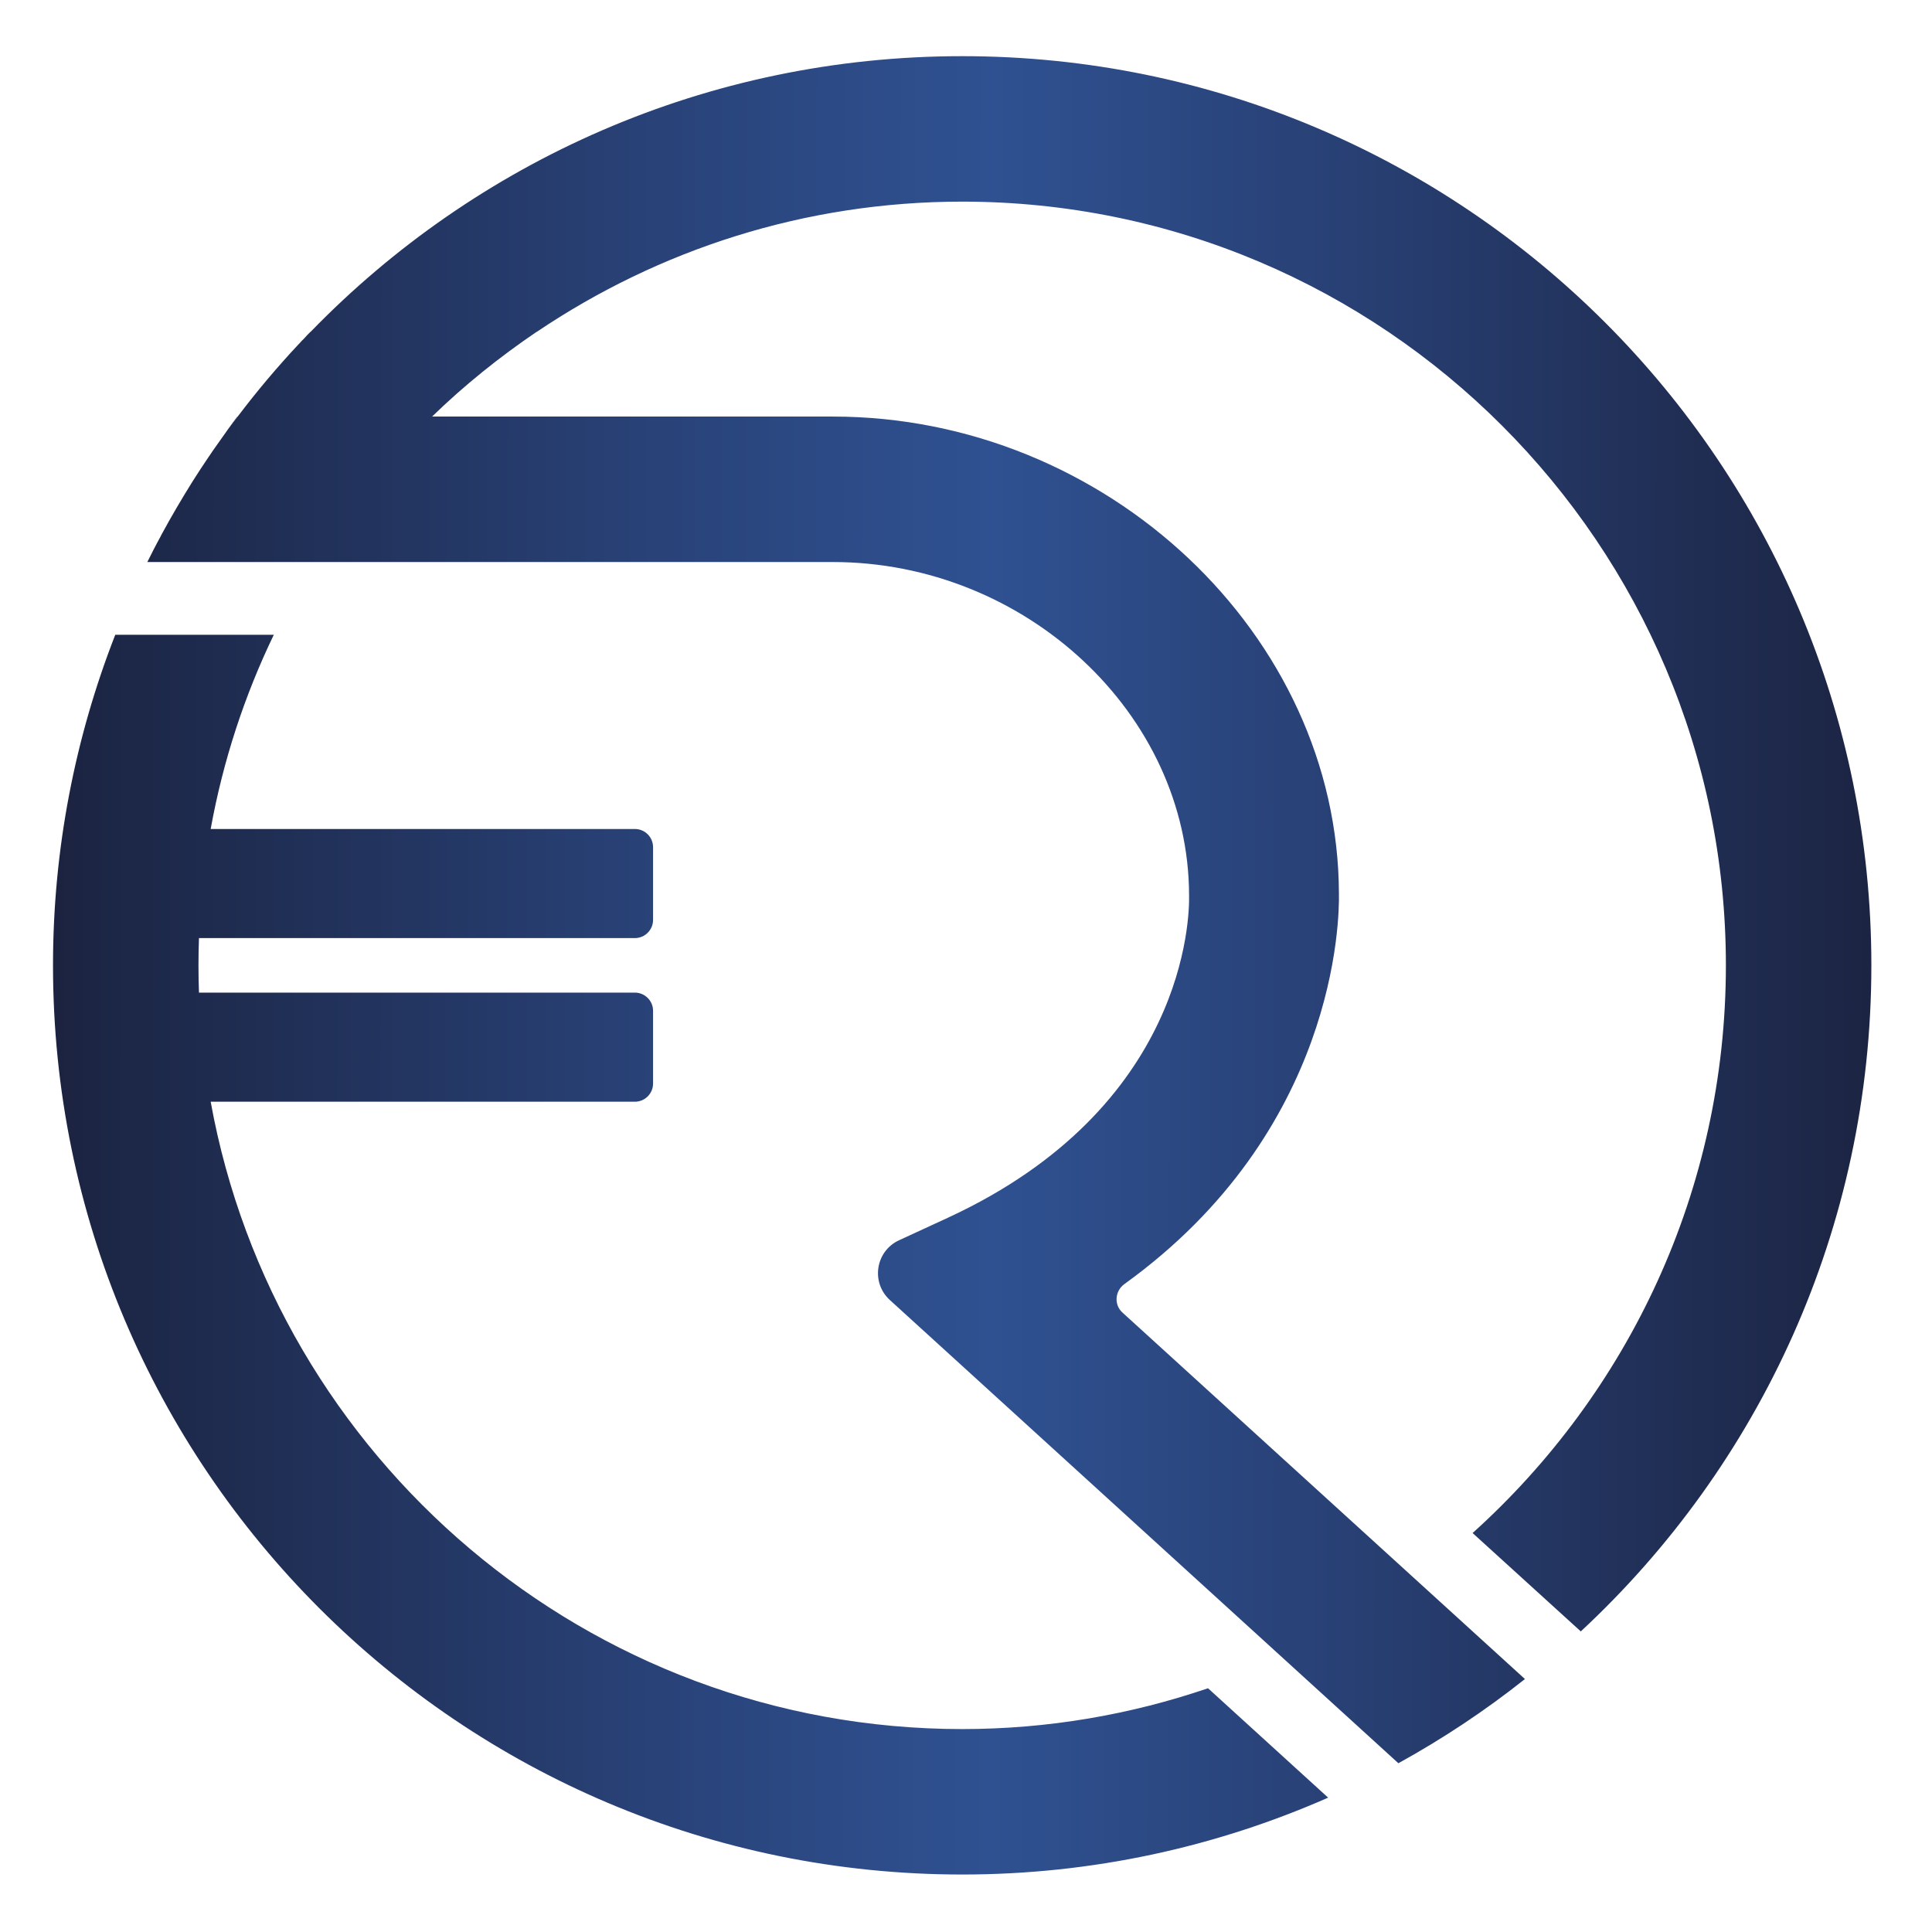 <?xml version="1.0" encoding="UTF-8"?>
<svg id="Vrstva_1" data-name="Vrstva 1" xmlns="http://www.w3.org/2000/svg" xmlns:xlink="http://www.w3.org/1999/xlink" viewBox="0 0 850 850">
  <defs>
    <style>
      .cls-1 {
        fill: url(#Nepojmenovaný_přechod_48-2);
      }

      .cls-2 {
        fill: url(#Nepojmenovaný_přechod_48-4);
      }

      .cls-3 {
        fill: url(#Nepojmenovaný_přechod_48-3);
      }

      .cls-4 {
        fill: url(#Nepojmenovaný_přechod_48);
      }
    </style>
    <linearGradient id="Nepojmenovaný_přechod_48" data-name="Nepojmenovaný přechod 48" x1="15.7" y1="551.73" x2="839.65" y2="552.58" gradientUnits="userSpaceOnUse">
      <stop offset="0" stop-color="#1b223f"/>
      <stop offset=".06" stop-color="#1d2849"/>
      <stop offset=".36" stop-color="#2a457d"/>
      <stop offset=".51" stop-color="#2f5191"/>
      <stop offset=".7" stop-color="#284074"/>
      <stop offset="1" stop-color="#1b223f"/>
    </linearGradient>
    <linearGradient id="Nepojmenovaný_přechod_48-2" data-name="Nepojmenovaný přechod 48" x1="15.86" y1="399.71" x2="839.81" y2="400.56" xlink:href="#Nepojmenovaný_přechod_48"/>
    <linearGradient id="Nepojmenovaný_přechod_48-3" data-name="Nepojmenovaný přechod 48" x1="16.11" y1="149.99" x2="840.07" y2="150.84" xlink:href="#Nepojmenovaný_přechod_48"/>
    <linearGradient id="Nepojmenovaný_přechod_48-4" data-name="Nepojmenovaný přechod 48" x1="16.08" y1="185.9" x2="840.03" y2="186.75" xlink:href="#Nepojmenovaný_přechod_48"/>
  </defs>
  <path class="cls-4" d="m584.33,790.89c-49.27,21.69-103.71,33.82-161,33.82-220.92,0-400.01-179.08-400.01-399.99,0-51.33,9.78-100.35,27.39-145.44h69.75c-12.88,26.72-22.33,55.39-27.77,85.44h186.63c4.41,0,8,3.58,8,8v32c0,4.41-3.59,8-8,8H87.54c-.15,3.98-.22,7.98-.22,12s.07,8.01.22,11.99h191.78c4.41,0,8,3.59,8,8v32c0,4.42-3.59,8-8,8H92.69c28.36,156.75,165.83,276.01,330.64,276.01,37.84,0,74.19-6.38,108.15-17.96l52.85,48.13Z"/>
  <g>
    <path class="cls-1" d="m823.32,424.71c0,115.76-49.2,220-127.84,293.04l-47.6-43.28c68.4-61.6,111.44-150.72,111.44-249.76,0-185.28-150.72-336-336.01-336-69.28,0-133.6,21.2-187.13,57.28h-.08c-16.4,11.12-31.84,23.52-46,37.28h176.32c120.4,0,222.33,96.08,222.65,209.84.24,11.36-.96,104.48-94.4,171.84-4.16,3.04-4.64,9.04-.88,12.48l177.12,161.28c-17.44,13.84-36.08,26.24-55.68,37.04l-223.69-203.76c-8.48-7.68-6.4-21.52,4-26.32l21.68-10c104.8-48.56,106.16-132.4,105.92-141.84-.16-79.68-71.92-146.56-156.72-146.56H64.82c1.84-3.68,3.68-7.36,5.68-10.96.16-.32.32-.64.48-.96,4.32-8,8.88-15.76,13.68-23.44,2.24-3.52,4.56-7.12,6.96-10.64.64-.88,1.2-1.76,1.84-2.72,2.32-3.28,4.64-6.56,6.96-9.84,1.36-1.84,2.72-3.6,4.16-5.44,8.4-11.12,17.44-21.84,26.96-32h.08c.64-.8,1.36-1.6,2.16-2.32.88-1.04,1.84-2,2.8-2.96h.08C209.22,71.19,310.82,24.71,423.31,24.71c220.97,0,400.01,179.12,400.01,400Z"/>
    <path class="cls-3" d="m133.78,148.95c-.8.72-1.52,1.52-2.16,2.32h-.08c.72-.8,1.44-1.6,2.24-2.32Z"/>
    <path class="cls-2" d="m104.58,183.27c-1.44,1.84-2.8,3.6-4.16,5.44,1.28-1.84,2.64-3.68,4-5.44h.16Z"/>
  </g>
</svg>